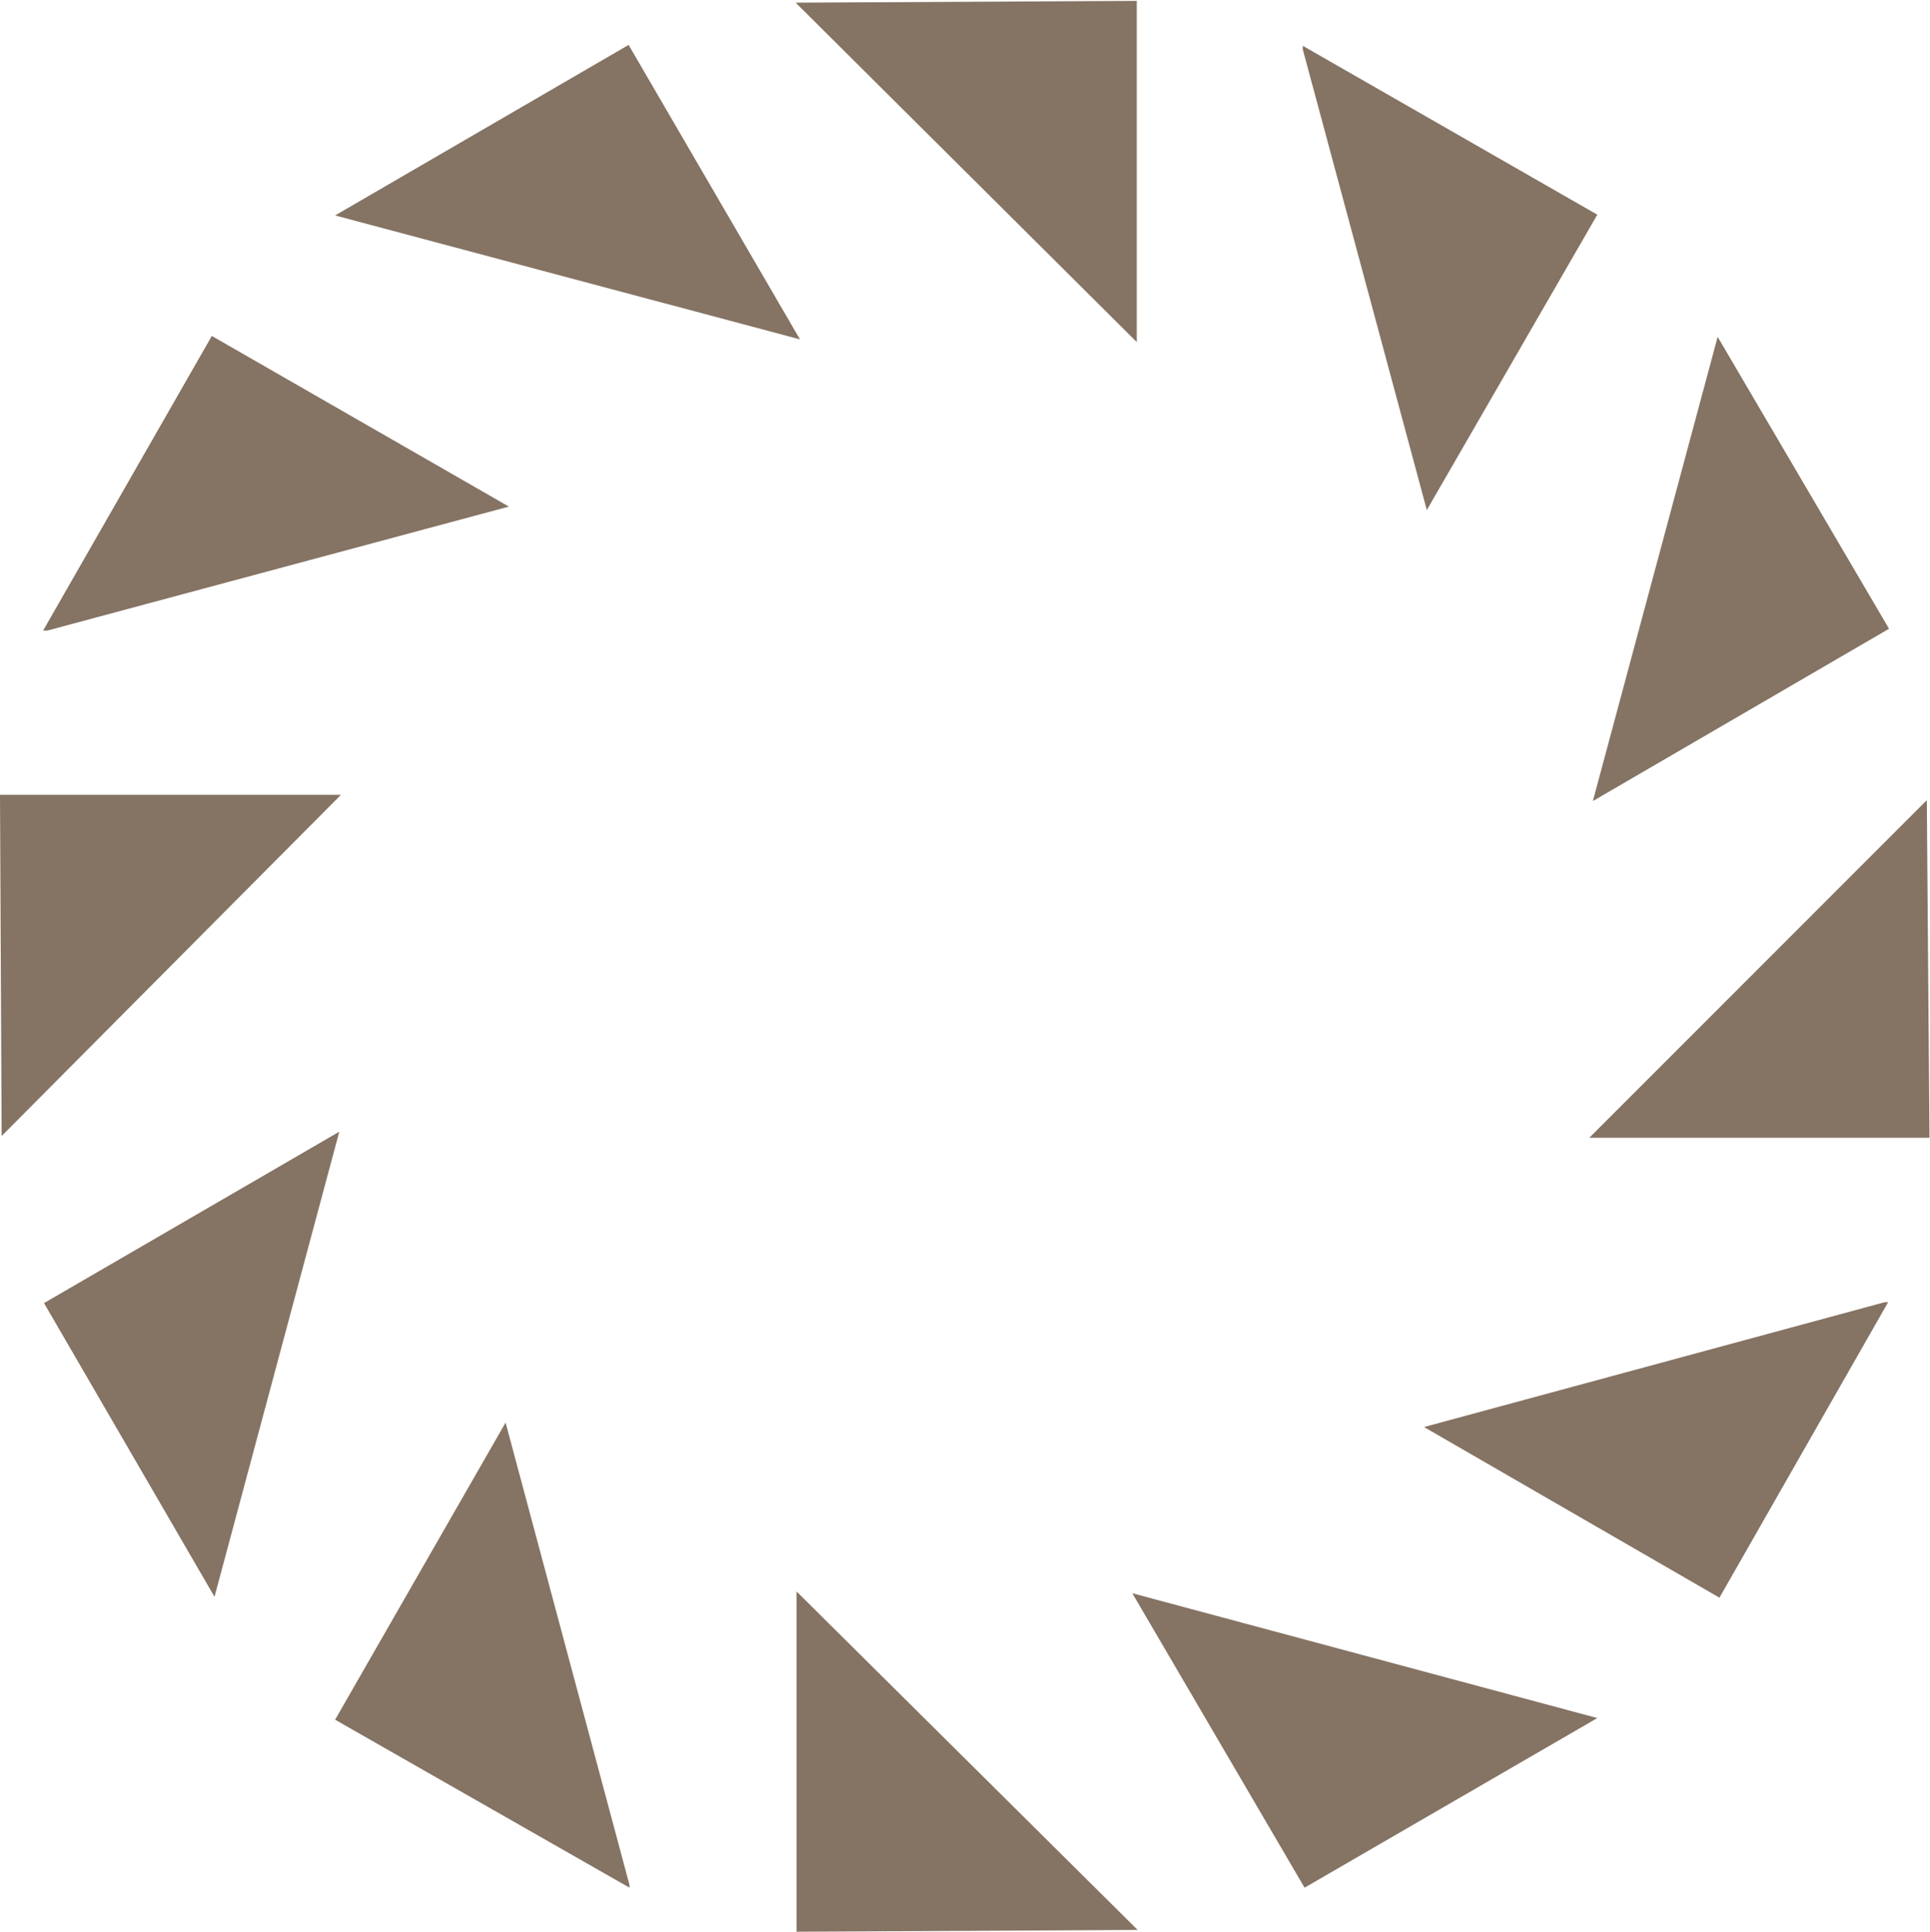 <svg version="1.2" xmlns="http://www.w3.org/2000/svg" viewBox="0 0 1517 1518" width="1517" height="1518">
	<title>NGD_BIG-svg</title>
	<style>
		.s0 { fill: #857363 } 
	</style>
	<path id="Layer" fill-rule="evenodd" class="s0" d="m1350.1 264.7l134.7 229.4-232.8 135.4zm164.4 364.1l2.1 265.3h-267.4zm-33.1 394.5h2.7l-132.6 232.2-232.2-134.1zm-457.4-987.3l231.5 132.7-134 232.1-97.5-362zm231.5 1314.1l-230.1 133.3-135.4-231.4zm-629.4-99.5l268.1 266-268.1 1.4zm267.4-1249.9v268.1l-268.1-266.7zm-496.1 1117.2l97.4 363.4v2.1l-231.4-132zm96.7-1082.6l134.7 231.4-365.4-97.4zm-227.4 854l-98.1 365.5-134-230.8zm-100.2-625.3l233.5 134.1-362.7 97.4h-3.4zm-166.5 360.6h268l-266.7 268.1z"/>
</svg>